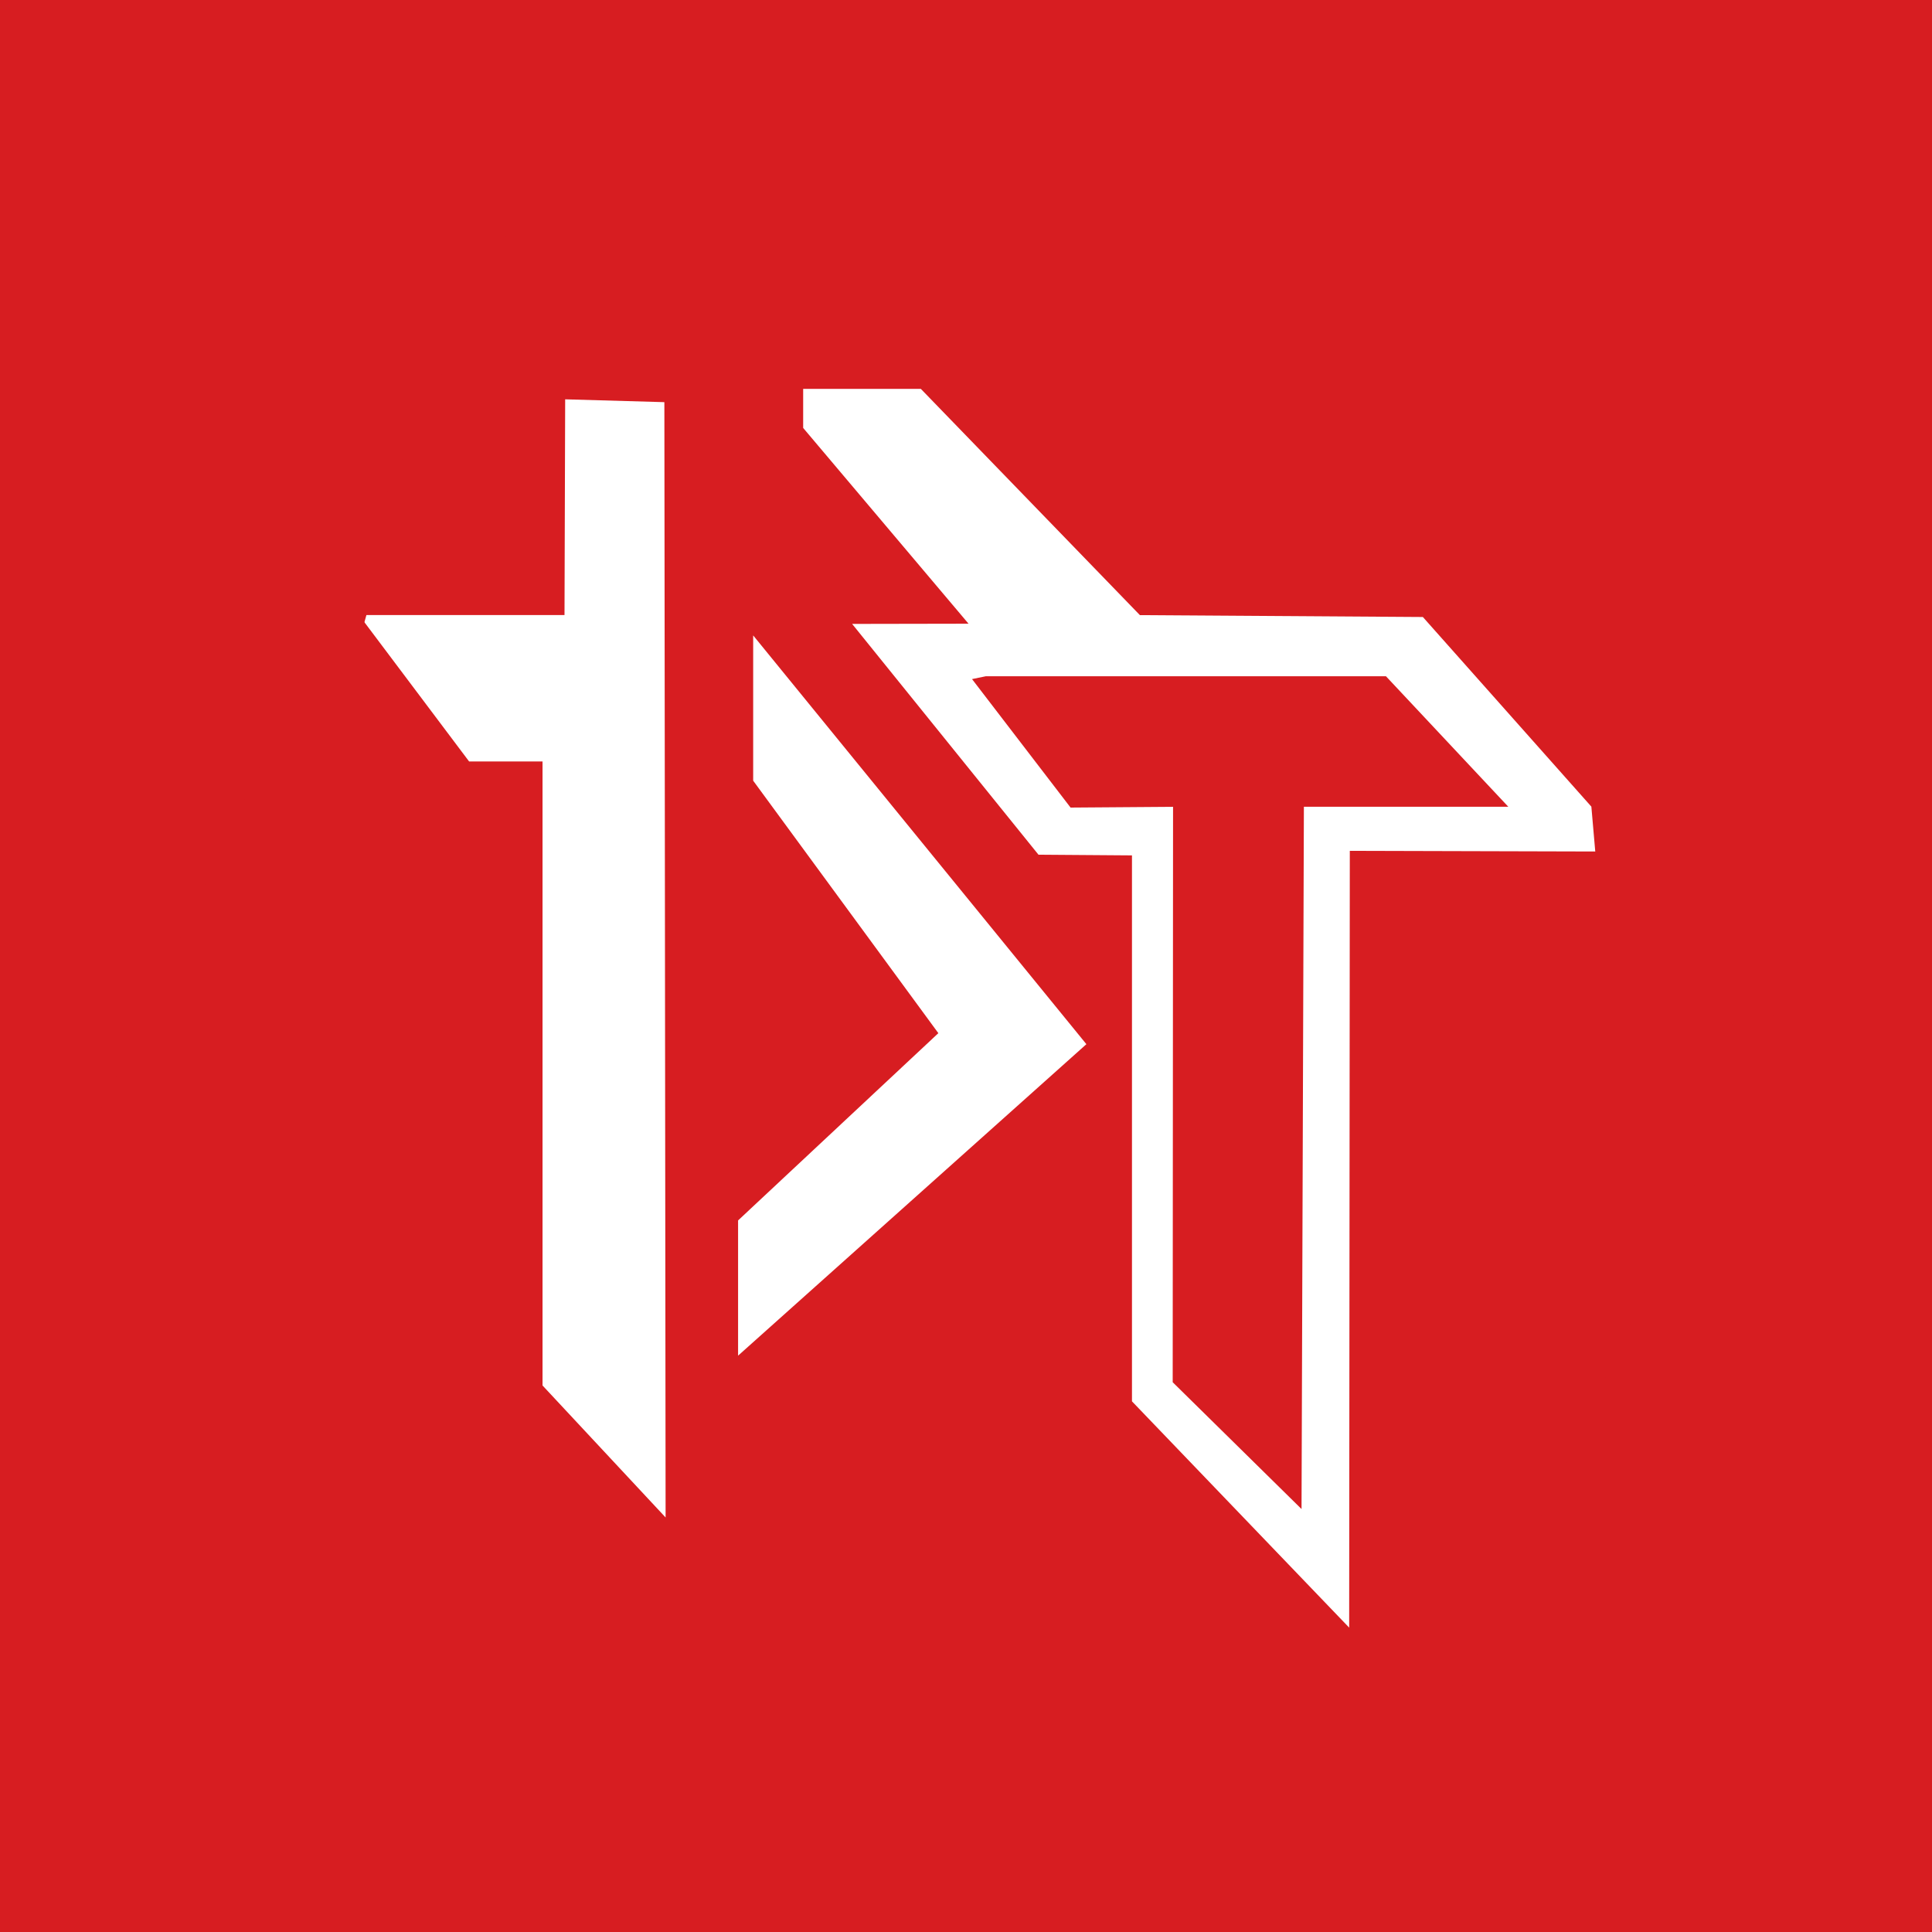 <svg width="64" height="64" viewBox="0 0 64 64" fill="none" xmlns="http://www.w3.org/2000/svg">
<rect x="0" y="0" width="64" height="64" fill="#333333" stroke="none"/>
<g clip-path="url(#clip0_209_47)">
<rect width="64" height="64" fill="#D71D21"/>
<path d="M12.175 20.243L19.802 5.445L43.563 11.764L58.947 21.152L50.033 42.296L44.273 57.364L-4.877 58.627L10.979 24.507L12.175 20.243Z" fill="white"/>
<path d="M46.884 59.244H-7.076L19.115 2.756H73.076L46.884 59.244ZM28.228 20.668L34.401 28.313L37.498 28.336V46.421L44.693 53.917L44.714 28.185L52.845 28.207L52.716 26.721L47.134 20.439L37.761 20.377L30.504 12.882H26.606V14.176L32.084 20.661L28.228 20.668ZM11.892 20.373L15.54 25.225H17.972V45.896L22.049 50.268L22.008 13.322L18.722 13.228L18.7 20.375H11.892V20.373ZM24.95 21.049V25.861L31.084 34.225L24.45 40.428V44.908L35.988 34.59L24.95 21.049ZM43.115 49.989L38.847 45.788L38.859 26.727L35.464 26.752L32.2 22.496L32.66 22.401H45.911L49.964 26.724H43.193L43.115 49.989Z" fill="#D71D21"/>
</g>
<defs>
<clipPath id="clip0_209_47">
<rect width="64" height="64" fill="white"/>
</clipPath>
</defs>
</svg>
